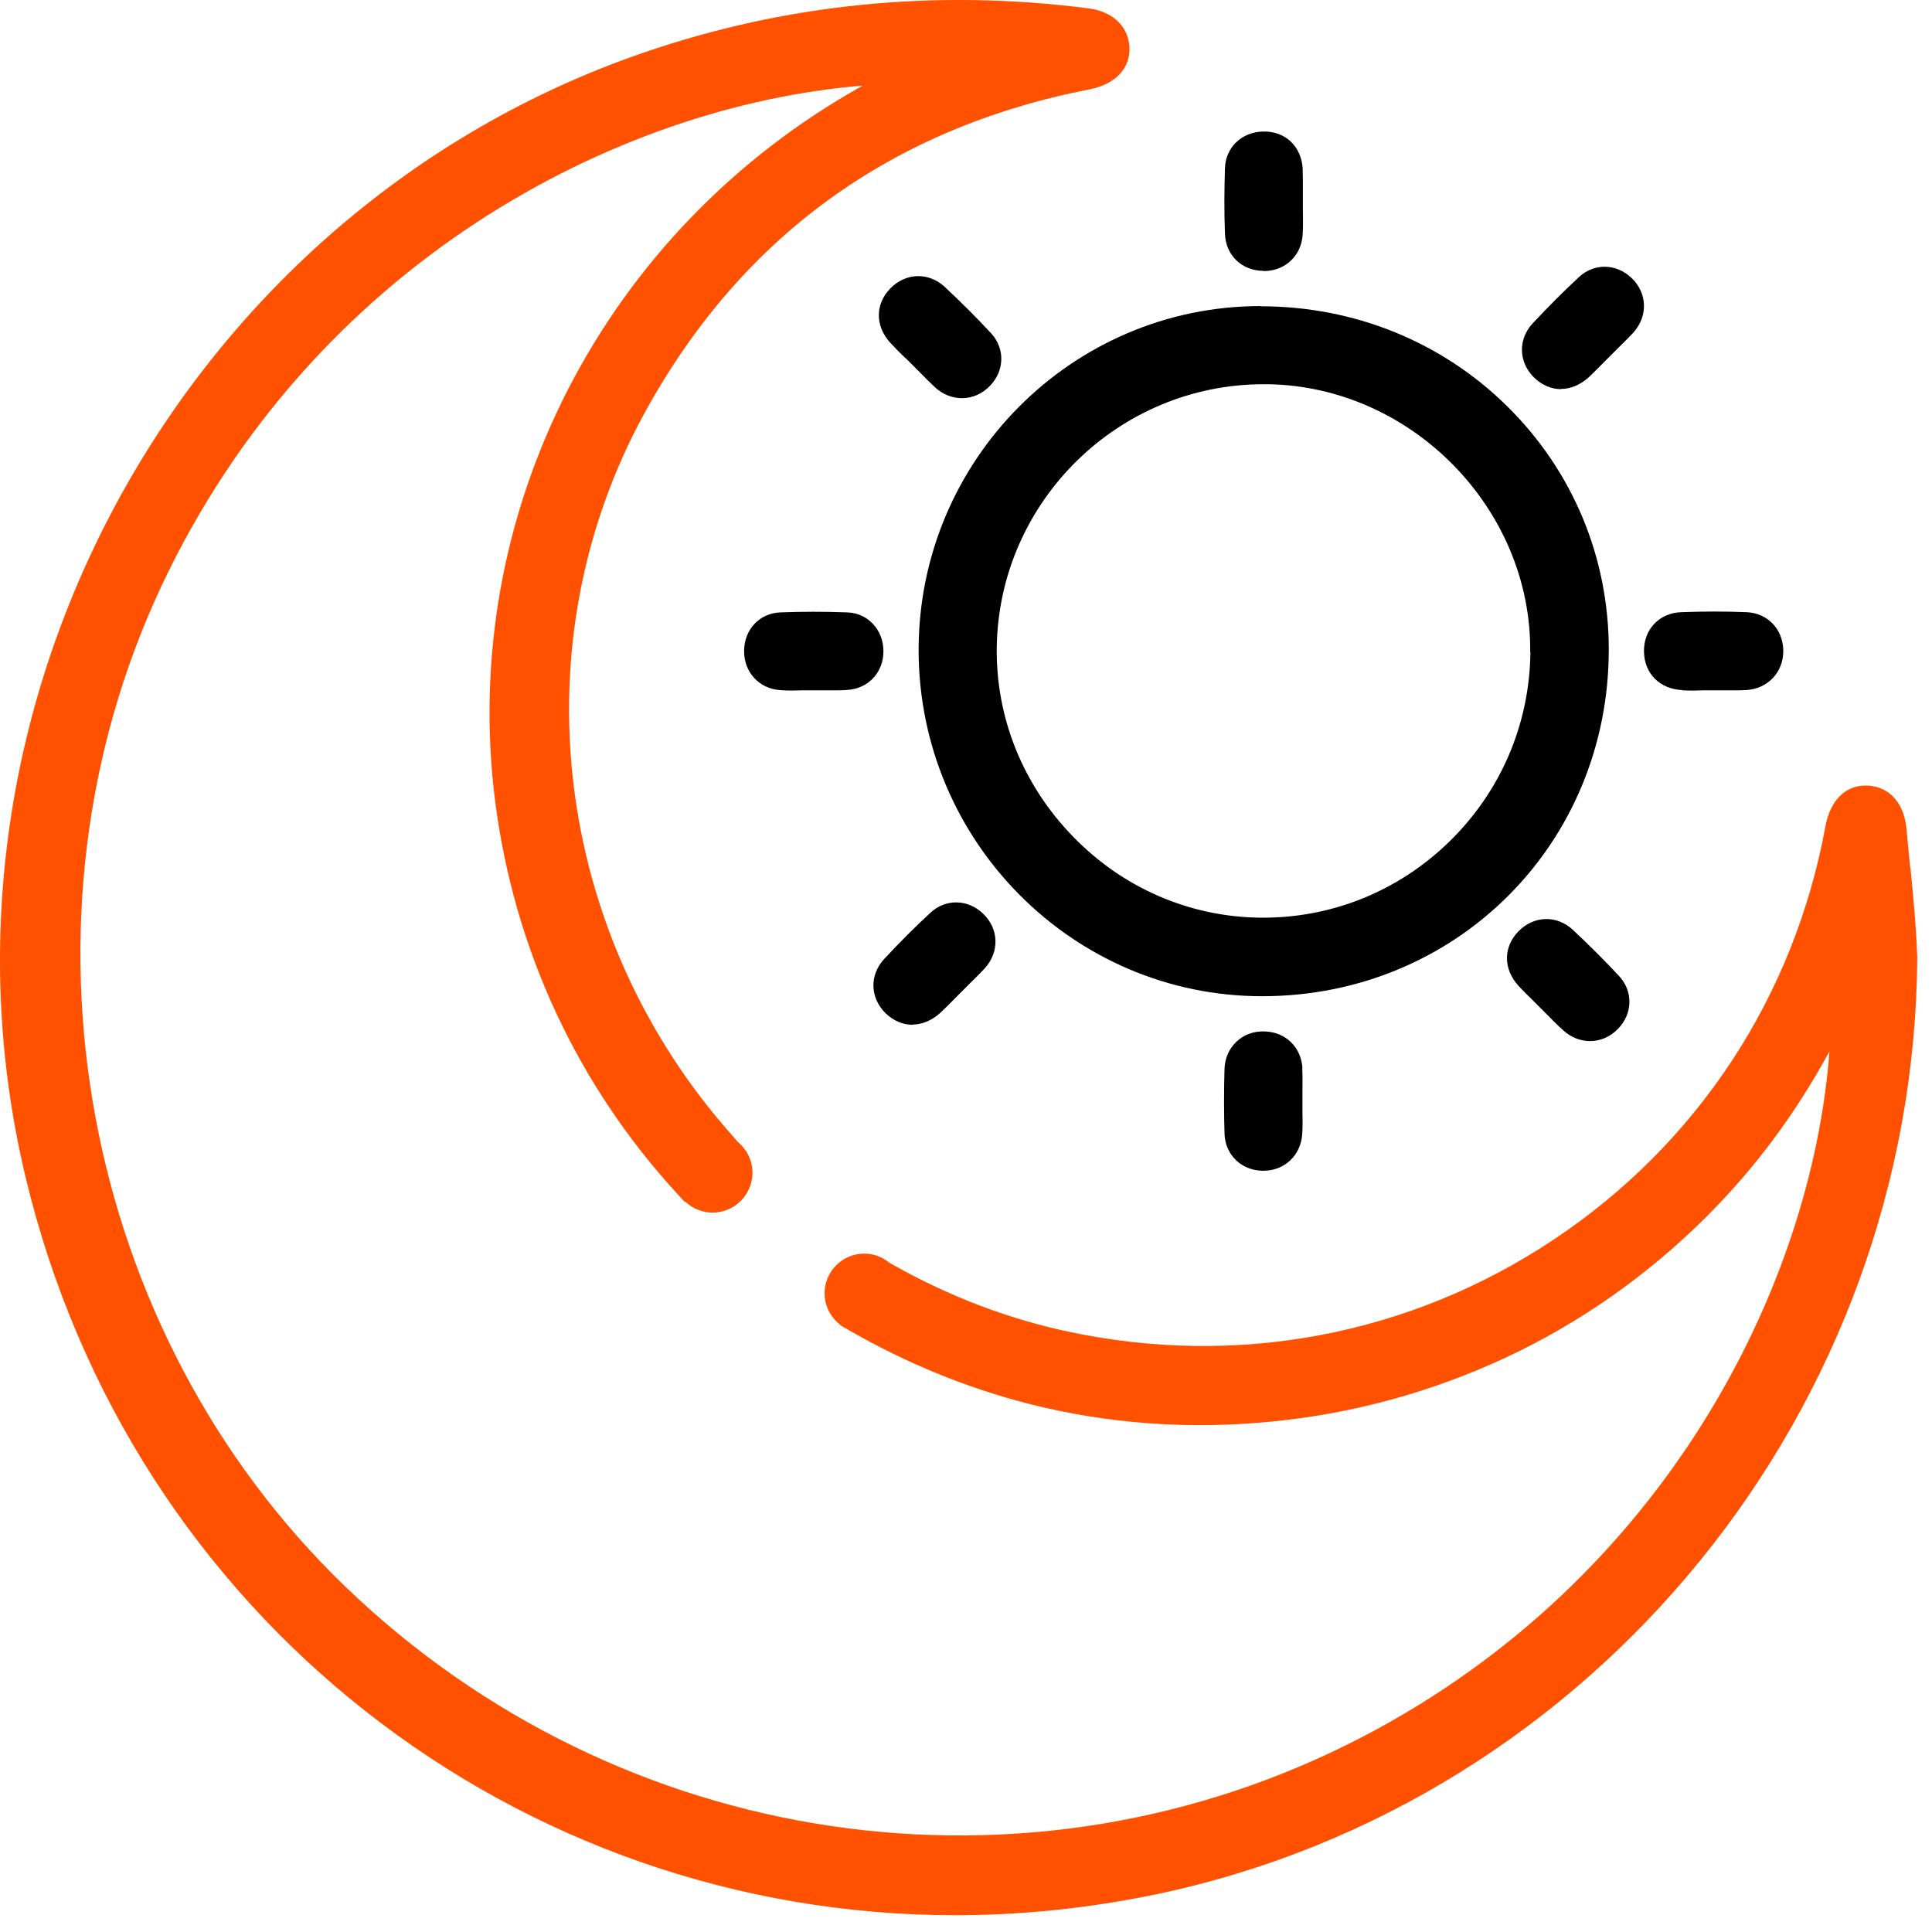 <svg width="90" height="90" viewBox="0 0 90 90" fill="none" xmlns="http://www.w3.org/2000/svg">
<path d="M88.983 40.398C88.923 39.818 88.873 39.228 88.813 38.638C88.713 37.438 88.043 36.668 87.043 36.598C86.023 36.528 85.263 37.238 85.033 38.508C83.573 46.438 79.083 53.268 72.403 57.728C65.693 62.208 57.623 63.728 49.693 62.018C46.953 61.428 44.273 60.408 41.723 58.988L41.423 58.818C41.103 58.558 40.703 58.398 40.263 58.398C39.243 58.398 38.413 59.228 38.413 60.248C38.413 60.838 38.693 61.358 39.123 61.698H39.113L39.203 61.768C39.273 61.818 39.353 61.858 39.433 61.898L39.533 61.958C42.223 63.508 45.043 64.658 47.933 65.398C51.593 66.328 55.403 66.608 59.283 66.218C63.063 65.848 66.713 64.838 70.153 63.238C73.613 61.618 76.743 59.418 79.473 56.698C81.743 54.438 83.633 51.898 85.223 48.978C84.403 59.918 77.553 73.558 63.513 80.888C47.913 89.028 28.853 86.218 16.073 73.898C3.733 61.998 0.223 42.838 7.523 27.298C14.573 12.308 28.673 4.928 40.193 3.988C28.163 10.678 21.333 23.868 23.073 37.378C23.963 44.248 26.903 50.568 31.583 55.648L31.903 55.998L31.923 55.978C32.253 56.288 32.703 56.488 33.193 56.488C34.213 56.488 35.053 55.658 35.053 54.628C35.053 54.048 34.783 53.538 34.373 53.198L34.123 52.908C25.763 43.538 24.113 29.998 30.043 19.208C34.533 11.028 41.503 5.968 50.773 4.158C51.963 3.928 52.673 3.168 52.613 2.178C52.553 1.218 51.823 0.528 50.693 0.388C43.603 -0.522 36.633 0.168 29.993 2.448C8.613 9.788 -4.047 32.768 1.173 54.758C6.073 75.408 24.173 89.218 44.493 89.218C47.573 89.218 50.703 88.898 53.843 88.248C74.283 83.968 89.193 65.618 89.313 44.598C89.263 43.108 89.123 41.738 88.993 40.408L88.983 40.398Z" fill="#FF5100"/>
<path d="M58.723 14.258C49.933 14.258 42.793 21.448 42.793 30.278C42.793 39.168 49.973 46.408 58.793 46.408C67.843 46.408 74.943 39.308 74.943 30.258C74.943 25.958 73.263 21.938 70.213 18.928C67.163 15.918 63.083 14.268 58.733 14.268L58.723 14.258ZM71.293 30.388C71.253 33.738 69.913 36.868 67.513 39.208C65.123 41.538 61.973 42.798 58.653 42.748C55.383 42.698 52.293 41.358 49.973 38.958C47.643 36.558 46.383 33.418 46.433 30.138C46.543 23.358 52.103 17.898 58.873 17.898C58.923 17.898 58.973 17.898 59.023 17.898C65.743 17.978 71.353 23.698 71.283 30.378L71.293 30.388Z" fill="black"/>
<path d="M58.863 12.628H58.903C59.883 12.608 60.623 11.908 60.683 10.928C60.703 10.558 60.703 10.178 60.693 9.798V8.878C60.693 8.538 60.693 8.198 60.683 7.858C60.623 6.818 59.873 6.098 58.833 6.128C57.843 6.148 57.093 6.868 57.063 7.838C57.033 8.818 57.023 9.838 57.063 10.878C57.093 11.898 57.853 12.618 58.873 12.618L58.863 12.628Z" fill="black"/>
<path d="M39.473 28.528C38.423 28.488 37.363 28.488 36.343 28.528C35.373 28.568 34.663 29.328 34.663 30.338C34.663 31.318 35.363 32.078 36.333 32.148C36.693 32.178 37.053 32.168 37.403 32.158H38.353C38.523 32.158 38.683 32.158 38.853 32.158C39.063 32.158 39.283 32.158 39.493 32.138C40.463 32.068 41.163 31.308 41.153 30.328C41.153 29.338 40.423 28.558 39.473 28.528Z" fill="black"/>
<path d="M78.363 32.158C78.703 32.178 79.033 32.168 79.373 32.158H80.273C80.423 32.158 80.583 32.158 80.733 32.158C80.933 32.158 81.133 32.158 81.333 32.148C82.353 32.088 83.083 31.318 83.073 30.298C83.053 29.308 82.343 28.558 81.363 28.518C80.393 28.478 79.373 28.478 78.323 28.518C77.293 28.548 76.563 29.328 76.583 30.358C76.603 31.378 77.313 32.098 78.373 32.148L78.363 32.158Z" fill="black"/>
<path d="M73.273 43.318C72.523 42.618 71.453 42.648 70.733 43.388C70.023 44.118 70.023 45.138 70.733 45.918C70.963 46.168 71.203 46.398 71.443 46.638L72.073 47.268C72.323 47.518 72.573 47.778 72.833 48.008C73.203 48.338 73.633 48.498 74.073 48.498C74.543 48.498 75.003 48.308 75.373 47.928C76.063 47.218 76.083 46.178 75.423 45.468C74.763 44.758 74.043 44.038 73.273 43.318Z" fill="black"/>
<path d="M72.713 18.118C73.153 18.118 73.603 17.938 73.993 17.588C74.243 17.358 74.473 17.118 74.713 16.878L75.353 16.238C75.603 15.988 75.853 15.748 76.093 15.488C76.773 14.728 76.743 13.658 76.013 12.958C75.303 12.268 74.263 12.248 73.553 12.908C72.843 13.568 72.123 14.288 71.403 15.058C70.703 15.808 70.733 16.878 71.473 17.598C71.843 17.948 72.273 18.128 72.723 18.128L72.713 18.118Z" fill="black"/>
<path d="M42.183 16.678L42.823 17.318C43.063 17.568 43.313 17.818 43.573 18.058C43.943 18.388 44.373 18.548 44.813 18.548C45.283 18.548 45.743 18.358 46.113 17.978C46.803 17.268 46.823 16.228 46.163 15.518C45.503 14.808 44.783 14.088 44.013 13.368C43.263 12.668 42.193 12.698 41.473 13.438C40.763 14.168 40.763 15.188 41.473 15.968C41.703 16.218 41.943 16.458 42.183 16.688V16.678Z" fill="black"/>
<path d="M42.503 47.728C42.943 47.728 43.393 47.548 43.783 47.199C44.033 46.968 44.273 46.728 44.503 46.489L45.133 45.858C45.383 45.608 45.643 45.358 45.883 45.099C46.563 44.339 46.533 43.269 45.803 42.569C45.093 41.879 44.053 41.858 43.343 42.519C42.633 43.178 41.923 43.879 41.193 44.669C40.493 45.419 40.523 46.489 41.263 47.209C41.633 47.559 42.063 47.739 42.513 47.739L42.503 47.728Z" fill="black"/>
<path d="M60.673 49.758C60.613 48.778 59.883 48.068 58.903 48.048C57.903 48.008 57.083 48.748 57.043 49.778C57.013 50.788 57.013 51.818 57.043 52.818C57.073 53.788 57.823 54.518 58.803 54.538H58.853C59.843 54.538 60.603 53.818 60.663 52.818C60.683 52.478 60.683 52.148 60.673 51.808V50.878C60.673 50.498 60.683 50.128 60.663 49.758H60.673Z" fill="black"/>
</svg>
